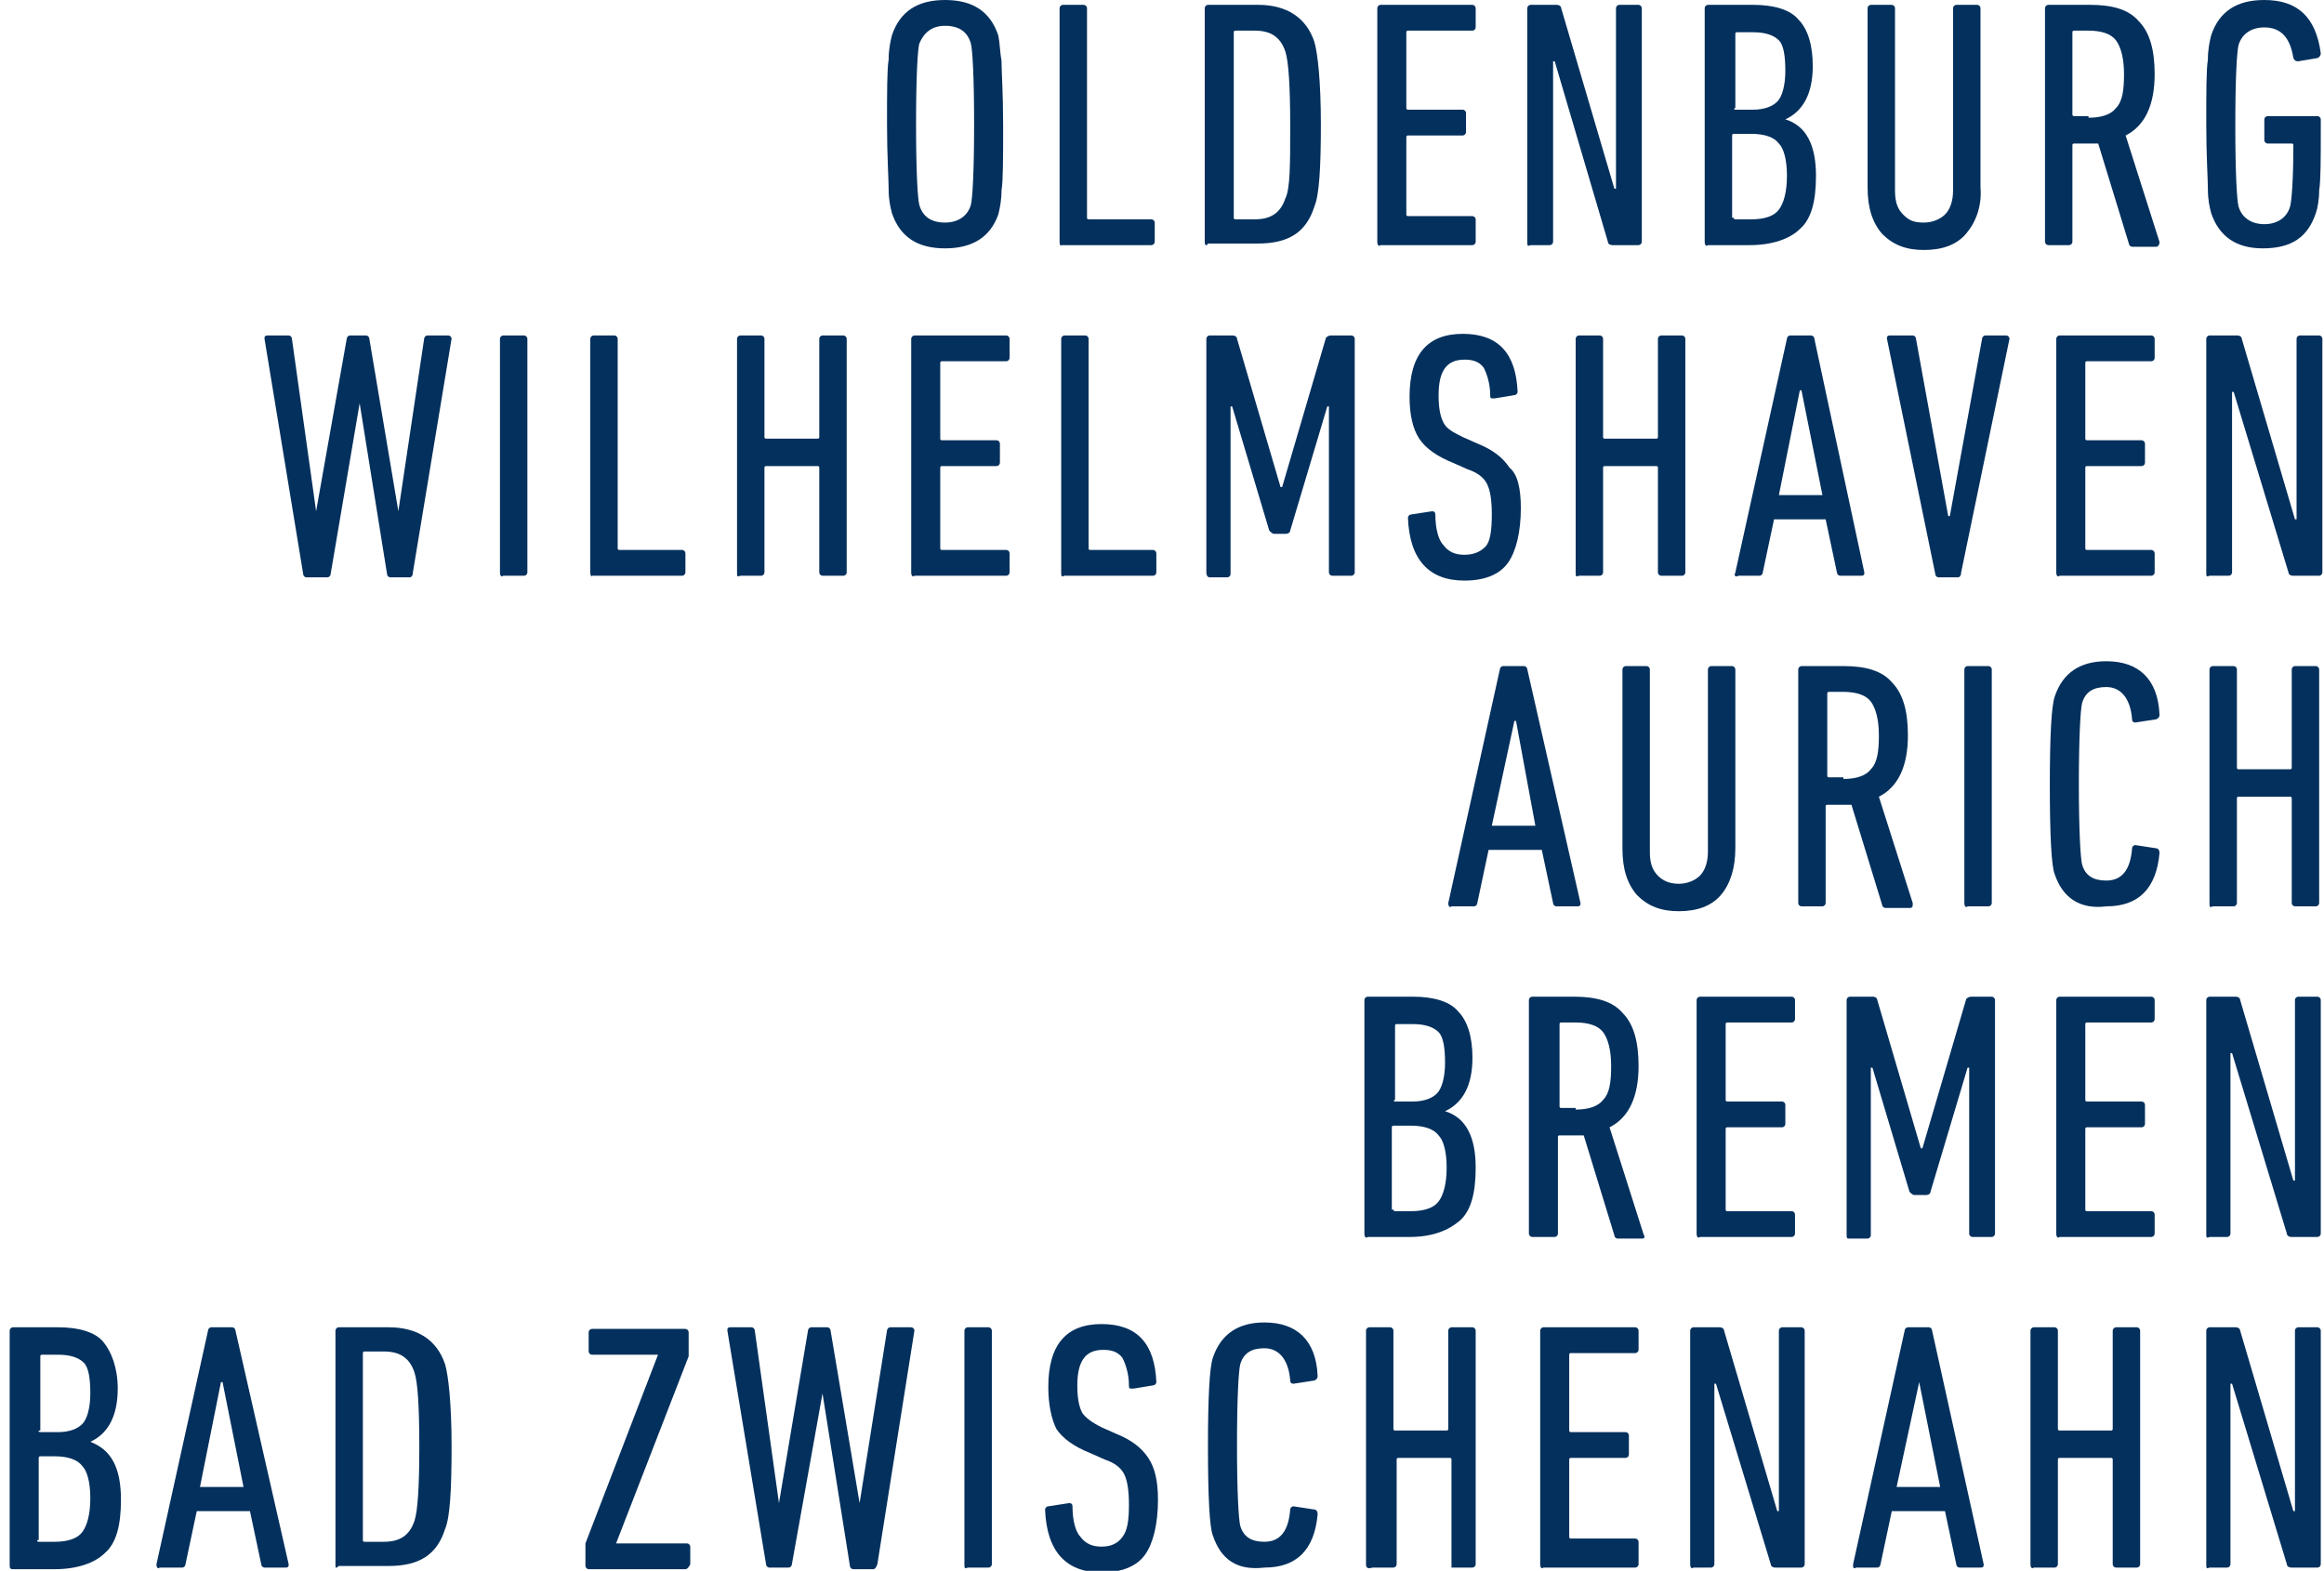 <?xml version="1.0" encoding="UTF-8"?><svg id="uuid-5c2ec5c0-84a5-49c5-aeff-3b10c13bfb2d" xmlns="http://www.w3.org/2000/svg" width="144.1" height="97.4" viewBox="0 0 144.1 97.4"><defs><style>.uuid-e9558540-7b87-48d2-964d-7e8b02b35197{fill:#03305d;}</style></defs><path class="uuid-e9558540-7b87-48d2-964d-7e8b02b35197" d="m58.6,15.4c-1.7,0-2.8-.7-3.3-2.2-.1-.4-.2-.8-.2-1.5,0-.6-.1-2-.1-4s0-3.4.1-4c0-.6.1-1.1.2-1.5C55.8.7,56.9,0,58.6,0s2.8.7,3.3,2.2c.1.5.1,1,.2,1.6,0,.6.1,2,.1,4s0,3.4-.1,4c0,.6-.1,1.1-.2,1.5-.5,1.4-1.6,2.1-3.3,2.1Zm0-1.6c.8,0,1.4-.4,1.6-1.1.1-.4.2-2,.2-5s-.1-4.6-.2-5c-.2-.7-.7-1.1-1.6-1.1-.8,0-1.3.4-1.6,1.1-.1.4-.2,2-.2,5s.1,4.6.2,5c.2.7.7,1.1,1.6,1.1Z"/><path class="uuid-e9558540-7b87-48d2-964d-7e8b02b35197" d="m65.7,15V.5c0-.1.1-.2.2-.2h1.3c.1,0,.2.1.2.2v13q0,.1.1.1h3.9c.1,0,.2.1.2.2v1.2c0,.1-.1.2-.2.2h-5.6c0,.1-.1,0-.1-.2Z"/><path class="uuid-e9558540-7b87-48d2-964d-7e8b02b35197" d="m74.7,15V.5c0-.1.1-.2.2-.2h3.1c1.8,0,3,.8,3.5,2.3.2.7.4,2.4.4,5.1s-.1,4.4-.4,5.1c-.5,1.6-1.6,2.3-3.5,2.3h-3.1c-.1.2-.2.1-.2-.1Zm1.8-1.5q0,.1.1.1h1.2c1,0,1.6-.4,1.9-1.3.3-.6.3-2.1.3-4.5s-.1-4-.3-4.6c-.3-.9-.9-1.3-1.9-1.3h-1.2q-.1,0-.1.1v11.5Z"/><path class="uuid-e9558540-7b87-48d2-964d-7e8b02b35197" d="m85.4,15V.5c0-.1.1-.2.2-.2h5.7c.1,0,.2.1.2.2v1.2c0,.1-.1.2-.2.2h-4q-.1,0-.1.1v4.7q0,.1.1.1h3.4c.1,0,.2.1.2.2v1.2c0,.1-.1.2-.2.2h-3.4q-.1,0-.1.1v4.8q0,.1.1.1h4c.1,0,.2.1.2.2v1.4c0,.1-.1.2-.2.2h-5.7c-.1.1-.2,0-.2-.2Z"/><path class="uuid-e9558540-7b87-48d2-964d-7e8b02b35197" d="m94.7,15V.5c0-.1.1-.2.2-.2h1.6c.2,0,.3.1.3.2l3.3,11.2h.1V.5c0-.1.1-.2.2-.2h1.2c.1,0,.2.1.2.2v14.5c0,.1-.1.2-.2.2h-1.6c-.2,0-.3-.1-.3-.2l-3.3-11.2h-.1v11.2c0,.1-.1.2-.2.2h-1.2c-.2.1-.2,0-.2-.2Z"/><path class="uuid-e9558540-7b87-48d2-964d-7e8b02b35197" d="m105.7,15V.5c0-.1.1-.2.2-.2h2.8c1.3,0,2.3.3,2.8.9.6.6.9,1.6.9,2.9,0,1.7-.6,2.8-1.7,3.3h0c1.3.4,1.9,1.6,1.9,3.5,0,1.6-.3,2.7-1,3.3-.6.6-1.7,1-3.1,1h-2.6c-.1.1-.2,0-.2-.2Zm1.9-8.2h1.1c.7,0,1.2-.2,1.5-.5s.5-1,.5-1.9-.1-1.6-.4-1.9c-.3-.3-.8-.5-1.6-.5h-1q-.1,0-.1.1v4.6c-.1,0-.1.1,0,.1Zm-.1,6.7q0,.1.1.1h1c.8,0,1.4-.2,1.7-.6.3-.4.5-1.1.5-2.1s-.2-1.7-.5-2c-.3-.4-.9-.6-1.7-.6h-1.1q-.1,0-.1.1v5.1h.1Z"/><path class="uuid-e9558540-7b87-48d2-964d-7e8b02b35197" d="m121.9,14.5c-.6.7-1.5,1-2.6,1s-1.9-.3-2.6-1c-.6-.7-.9-1.6-.9-2.9V.5c0-.1.1-.2.2-.2h1.3c.1,0,.2.1.2.2v11.3c0,.6.1,1.1.5,1.5s.7.5,1.3.5c.5,0,1-.2,1.3-.5s.5-.8.5-1.5V.5c0-.1.1-.2.2-.2h1.3c.1,0,.2.1.2.2v11.1c.1,1.2-.3,2.2-.9,2.9Z"/><path class="uuid-e9558540-7b87-48d2-964d-7e8b02b35197" d="m133.7,15.3h-1.5c-.1,0-.2-.1-.2-.2l-1.9-6.2h-1.5q-.1,0-.1.1v6c0,.1-.1.2-.2.2h-1.3c-.1,0-.2-.1-.2-.2V.5c0-.1.1-.2.2-.2h2.6c1.4,0,2.4.3,3,1,.7.7,1,1.8,1,3.3,0,1.9-.6,3.2-1.8,3.8l2.1,6.6c0,.2-.1.3-.2.3Zm-4.2-8c.8,0,1.4-.2,1.7-.6.4-.4.5-1.1.5-2.1s-.2-1.7-.5-2.1c-.3-.4-.9-.6-1.7-.6h-.9q-.1,0-.1.1v5.1q0,.1.1.1h.9v.1Z"/><path class="uuid-e9558540-7b87-48d2-964d-7e8b02b35197" d="m137.1,13.2c-.1-.4-.2-.8-.2-1.5,0-.6-.1-2-.1-4s0-3.4.1-4c0-.6.1-1.1.2-1.5C137.6.7,138.7,0,140.4,0,142.5,0,143.6,1.1,143.9,3.3q0,.2-.2.3l-1.2.2c-.1,0-.2,0-.3-.2-.2-1.3-.8-1.9-1.8-1.9-.8,0-1.4.4-1.6,1.1-.1.4-.2,2-.2,5s.1,4.6.2,5c.2.7.8,1.1,1.6,1.1s1.4-.4,1.6-1.1c.1-.4.2-1.7.2-3.8q0-.1-.1-.1h-1.5c-.1,0-.2-.1-.2-.2v-1.3c0-.1.1-.2.2-.2h3.1c.1,0,.2.1.2.2v.6c0,1.9,0,3.2-.1,3.8,0,.6-.1,1.1-.2,1.4-.5,1.5-1.5,2.2-3.3,2.2-1.6,0-2.7-.7-3.2-2.2Z"/><path class="uuid-e9558540-7b87-48d2-964d-7e8b02b35197" d="m25.4,35.8h-1.2c-.1,0-.2-.1-.2-.2l-1.7-10.6h0l-1.8,10.6c0,.1-.1.2-.2.2h-1.3c-.1,0-.2-.1-.2-.2l-2.4-14.6c0-.1,0-.2.2-.2h1.3c.1,0,.2.1.2.2l1.5,10.7h0l1.9-10.7c0-.1.1-.2.2-.2h1c.1,0,.2.1.2.2l1.8,10.7h0l1.6-10.7c0-.1.1-.2.2-.2h1.3c.1,0,.2.1.2.2l-2.4,14.5c0,.2-.1.3-.2.3Z"/><path class="uuid-e9558540-7b87-48d2-964d-7e8b02b35197" d="m31,35.5v-14.5c0-.1.1-.2.2-.2h1.3c.1,0,.2.1.2.2v14.5c0,.1-.1.2-.2.2h-1.3c-.1.1-.2,0-.2-.2Z"/><path class="uuid-e9558540-7b87-48d2-964d-7e8b02b35197" d="m36.6,35.5v-14.5c0-.1.1-.2.2-.2h1.3c.1,0,.2.1.2.2v13q0,.1.1.1h3.9c.1,0,.2.1.2.2v1.2c0,.1-.1.2-.2.2h-5.6c0,.1-.1,0-.1-.2Z"/><path class="uuid-e9558540-7b87-48d2-964d-7e8b02b35197" d="m45.7,35.5v-14.5c0-.1.1-.2.2-.2h1.3c.1,0,.2.1.2.2v6.1q0,.1.1.1h3.2q.1,0,.1-.1v-6.1c0-.1.1-.2.2-.2h1.3c.1,0,.2.1.2.2v14.5c0,.1-.1.2-.2.2h-1.3c-.1,0-.2-.1-.2-.2v-6.5q0-.1-.1-.1h-3.2q-.1,0-.1.1v6.5c0,.1-.1.2-.2.2h-1.3c-.2.1-.2,0-.2-.2Z"/><path class="uuid-e9558540-7b87-48d2-964d-7e8b02b35197" d="m56.5,35.5v-14.5c0-.1.1-.2.2-.2h5.7c.1,0,.2.1.2.2v1.2c0,.1-.1.2-.2.2h-4q-.1,0-.1.1v4.7q0,.1.1.1h3.4c.1,0,.2.1.2.2v1.2c0,.1-.1.2-.2.2h-3.4q-.1,0-.1.1v5q0,.1.1.1h4c.1,0,.2.1.2.2v1.2c0,.1-.1.2-.2.2h-5.7c-.1.1-.2,0-.2-.2Z"/><path class="uuid-e9558540-7b87-48d2-964d-7e8b02b35197" d="m65.8,35.5v-14.5c0-.1.1-.2.2-.2h1.3c.1,0,.2.1.2.2v13q0,.1.1.1h3.9c.1,0,.2.1.2.2v1.2c0,.1-.1.2-.2.2h-5.5c-.2.1-.2,0-.2-.2Z"/><path class="uuid-e9558540-7b87-48d2-964d-7e8b02b35197" d="m74.8,35.5v-14.5c0-.1.1-.2.2-.2h1.4c.2,0,.3.1.3.2l2.7,9.2h.1l2.7-9.2c0-.1.2-.2.3-.2h1.3c.1,0,.2.1.2.2v14.5c0,.1-.1.2-.2.2h-1.2c-.1,0-.2-.1-.2-.2v-10.3h-.1l-2.3,7.7c0,.1-.1.2-.3.2h-.7c-.1,0-.2-.1-.3-.2l-2.3-7.7h-.1v10.4c0,.1-.1.2-.2.2h-1.1c-.1,0-.2-.1-.2-.3Z"/><path class="uuid-e9558540-7b87-48d2-964d-7e8b02b35197" d="m94.3,31.5c0,1.5-.3,2.7-.8,3.4s-1.4,1.1-2.7,1.1c-2.2,0-3.4-1.3-3.5-3.9,0-.1.1-.2.2-.2l1.3-.2q.2,0,.2.2c0,.9.2,1.6.5,1.9.3.4.7.6,1.3.6s1-.2,1.3-.5.4-1,.4-2c0-.9-.1-1.5-.3-1.9-.2-.4-.6-.7-1.2-.9l-.9-.4c-1-.4-1.7-.9-2.1-1.5s-.6-1.5-.6-2.6c0-2.6,1.1-3.9,3.3-3.9s3.3,1.2,3.4,3.6c0,.1-.1.2-.2.2l-1.2.2h-.2c-.1,0-.1-.1-.1-.2,0-.7-.2-1.3-.4-1.7-.3-.4-.7-.5-1.2-.5-1.1,0-1.6.7-1.6,2.2,0,.8.1,1.3.3,1.7s.6.6,1.2.9l.9.4c1,.4,1.6.9,2,1.5.5.4.7,1.3.7,2.5Z"/><path class="uuid-e9558540-7b87-48d2-964d-7e8b02b35197" d="m97.7,35.5v-14.5c0-.1.1-.2.2-.2h1.3c.1,0,.2.1.2.2v6.1q0,.1.1.1h3.2q.1,0,.1-.1v-6.1c0-.1.1-.2.2-.2h1.3c.1,0,.2.1.2.2v14.5c0,.1-.1.2-.2.2h-1.3c-.1,0-.2-.1-.2-.2v-6.5q0-.1-.1-.1h-3.2q-.1,0-.1.1v6.5c0,.1-.1.2-.2.2h-1.3c-.2.1-.2,0-.2-.2Z"/><path class="uuid-e9558540-7b87-48d2-964d-7e8b02b35197" d="m107.6,35.5l3.2-14.5c0-.1.1-.2.2-.2h1.3c.1,0,.2.1.2.2l3.1,14.5c0,.1,0,.2-.2.2h-1.3c-.1,0-.2-.1-.2-.2l-.7-3.3h-3.2l-.7,3.3c0,.1-.1.2-.2.2h-1.3c-.2.1-.3,0-.2-.2Zm2.7-4.8h2.7l-1.3-6.5h-.1l-1.3,6.5Z"/><path class="uuid-e9558540-7b87-48d2-964d-7e8b02b35197" d="m121.4,35.8h-1.2c-.1,0-.2-.1-.2-.2l-3-14.6c0-.1,0-.2.2-.2h1.4c.1,0,.2.1.2.2l2,11h.1l2-11c0-.1.1-.2.2-.2h1.3c.1,0,.2.1.2.2l-3,14.5c0,.2-.1.3-.2.3Z"/><path class="uuid-e9558540-7b87-48d2-964d-7e8b02b35197" d="m127.5,35.5v-14.5c0-.1.1-.2.2-.2h5.7c.1,0,.2.1.2.2v1.2c0,.1-.1.2-.2.2h-4q-.1,0-.1.1v4.7q0,.1.1.1h3.4c.1,0,.2.1.2.2v1.2c0,.1-.1.2-.2.2h-3.4q-.1,0-.1.1v5q0,.1.1.1h4c.1,0,.2.1.2.2v1.2c0,.1-.1.2-.2.2h-5.7c-.1.1-.2,0-.2-.2Z"/><path class="uuid-e9558540-7b87-48d2-964d-7e8b02b35197" d="m136.8,35.5v-14.5c0-.1.1-.2.2-.2h1.7c.2,0,.3.1.3.2l3.3,11.2h.1v-11.2c0-.1.1-.2.2-.2h1.2c.1,0,.2.1.2.2v14.5c0,.1-.1.2-.2.2h-1.6c-.2,0-.3-.1-.3-.2l-3.4-11.2h-.1v11.2c0,.1-.1.2-.2.2h-1.2c-.2.1-.2,0-.2-.2Z"/><path class="uuid-e9558540-7b87-48d2-964d-7e8b02b35197" d="m89.8,56l3.2-14.5c0-.1.1-.2.2-.2h1.3c.1,0,.2.1.2.2l3.3,14.5c0,.1,0,.2-.2.2h-1.3c-.1,0-.2-.1-.2-.2l-.7-3.3h-3.3l-.7,3.3c0,.1-.1.2-.2.2h-1.4c-.1.1-.2,0-.2-.2Zm2.7-4.8h2.7l-1.2-6.5h-.1l-1.4,6.5Z"/><path class="uuid-e9558540-7b87-48d2-964d-7e8b02b35197" d="m106.7,55.5c-.6.7-1.5,1-2.6,1s-1.9-.3-2.6-1c-.6-.7-.9-1.6-.9-2.9v-11.1c0-.1.1-.2.2-.2h1.3c.1,0,.2.1.2.2v11.3c0,.6.1,1.1.5,1.5.3.3.7.5,1.3.5.5,0,1-.2,1.3-.5s.5-.8.5-1.5v-11.3c0-.1.1-.2.2-.2h1.3c.1,0,.2.1.2.2v11.1c0,1.2-.3,2.2-.9,2.9Z"/><path class="uuid-e9558540-7b87-48d2-964d-7e8b02b35197" d="m118.4,56.3h-1.5c-.1,0-.2-.1-.2-.2l-1.9-6.2h-1.5q-.1,0-.1.1v6c0,.1-.1.2-.2.2h-1.3c-.1,0-.2-.1-.2-.2v-14.5c0-.1.1-.2.2-.2h2.6c1.4,0,2.4.3,3,1,.7.7,1,1.8,1,3.3,0,1.9-.6,3.2-1.8,3.8l2.1,6.6c0,.2,0,.3-.2.3Zm-4.1-8c.8,0,1.4-.2,1.7-.6.4-.4.5-1.1.5-2.1s-.2-1.7-.5-2.1c-.3-.4-.9-.6-1.7-.6h-.9q-.1,0-.1.1v5.1q0,.1.1.1h.9v.1Z"/><path class="uuid-e9558540-7b87-48d2-964d-7e8b02b35197" d="m121.8,56v-14.5c0-.1.1-.2.2-.2h1.3c.1,0,.2.1.2.2v14.5c0,.1-.1.2-.2.2h-1.3c-.1.1-.2,0-.2-.2Z"/><path class="uuid-e9558540-7b87-48d2-964d-7e8b02b35197" d="m127.4,54.2c-.2-.5-.3-2.4-.3-5.5s.1-4.9.3-5.5c.5-1.5,1.6-2.2,3.2-2.2,2,0,3.2,1.1,3.3,3.3,0,.1,0,.2-.2.3l-1.3.2q-.2,0-.2-.2c-.1-1.3-.7-2-1.6-2-.8,0-1.3.3-1.5,1-.1.4-.2,2.1-.2,5s.1,4.6.2,5c.2.7.7,1,1.5,1,1,0,1.5-.7,1.6-2,0-.1.1-.2.2-.2l1.3.2c.1,0,.2.1.2.3-.2,2.2-1.3,3.3-3.3,3.3-1.6.2-2.7-.5-3.2-2Z"/><path class="uuid-e9558540-7b87-48d2-964d-7e8b02b35197" d="m137,56v-14.5c0-.1.1-.2.2-.2h1.3c.1,0,.2.1.2.2v6.1q0,.1.1.1h3.2q.1,0,.1-.1v-6.1c0-.1.1-.2.2-.2h1.3c.1,0,.2.1.2.2v14.5c0,.1-.1.2-.2.2h-1.3c-.1,0-.2-.1-.2-.2v-6.5q0-.1-.1-.1h-3.2q-.1,0-.1.1v6.5c0,.1-.1.2-.2.2h-1.3c-.2.1-.2,0-.2-.2Z"/><path class="uuid-e9558540-7b87-48d2-964d-7e8b02b35197" d="m84.6,76.5v-14.5c0-.1.1-.2.2-.2h2.8c1.3,0,2.3.3,2.8.9.6.6.9,1.6.9,2.9,0,1.7-.6,2.8-1.7,3.3h0c1.3.4,1.9,1.6,1.9,3.5,0,1.6-.3,2.7-1,3.3s-1.7,1-3.1,1h-2.6c-.1.1-.2,0-.2-.2Zm1.9-8.2h1.1c.7,0,1.2-.2,1.5-.5s.5-1,.5-1.9-.1-1.6-.4-1.9c-.3-.3-.8-.5-1.6-.5h-1q-.1,0-.1.1v4.6c-.1,0-.1.1,0,.1Zm-.1,6.7q0,.1.1.1h1c.8,0,1.4-.2,1.7-.6.3-.4.5-1.1.5-2.1s-.2-1.7-.5-2c-.3-.4-.9-.6-1.7-.6h-1.1q-.1,0-.1.1v5.1h.1Z"/><path class="uuid-e9558540-7b87-48d2-964d-7e8b02b35197" d="m101.8,76.8h-1.5c-.1,0-.2-.1-.2-.2l-1.9-6.2h-1.5q-.1,0-.1.1v6c0,.1-.1.2-.2.2h-1.4c-.1,0-.2-.1-.2-.2v-14.5c0-.1.1-.2.2-.2h2.6c1.4,0,2.4.3,3,1,.7.7,1,1.8,1,3.3,0,1.9-.6,3.2-1.8,3.8l2.1,6.6c.1.2.1.3-.1.3Zm-4.1-8c.8,0,1.4-.2,1.7-.6.4-.4.5-1.1.5-2.1s-.2-1.7-.5-2.1-.9-.6-1.7-.6h-.9q-.1,0-.1.1v5.1q0,.1.1.1h.9v.1Z"/><path class="uuid-e9558540-7b87-48d2-964d-7e8b02b35197" d="m105.2,76.5v-14.5c0-.1.1-.2.2-.2h5.7c.1,0,.2.1.2.2v1.2c0,.1-.1.2-.2.2h-4q-.1,0-.1.1v4.7q0,.1.1.1h3.4c.1,0,.2.1.2.2v1.2c0,.1-.1.2-.2.2h-3.4q-.1,0-.1.1v5q0,.1.1.1h4c.1,0,.2.1.2.2v1.2c0,.1-.1.2-.2.2h-5.7c-.1.1-.2,0-.2-.2Z"/><path class="uuid-e9558540-7b87-48d2-964d-7e8b02b35197" d="m114.5,76.5v-14.5c0-.1.1-.2.2-.2h1.4c.2,0,.3.1.3.2l2.7,9.2h.1l2.7-9.2c0-.1.2-.2.3-.2h1.3c.1,0,.2.1.2.2v14.5c0,.1-.1.2-.2.2h-1.2c-.1,0-.2-.1-.2-.2v-10.3h-.1l-2.3,7.7c0,.1-.1.2-.3.2h-.7c-.1,0-.2-.1-.3-.2l-2.3-7.7h-.1v10.4c0,.1-.1.2-.2.2h-1.2c-.1,0-.1-.1-.1-.3Z"/><path class="uuid-e9558540-7b87-48d2-964d-7e8b02b35197" d="m127.5,76.5v-14.5c0-.1.1-.2.2-.2h5.7c.1,0,.2.1.2.2v1.2c0,.1-.1.2-.2.2h-4q-.1,0-.1.1v4.7q0,.1.1.1h3.4c.1,0,.2.1.2.2v1.2c0,.1-.1.2-.2.2h-3.4q-.1,0-.1.1v5q0,.1.1.1h4c.1,0,.2.1.2.2v1.2c0,.1-.1.2-.2.2h-5.7c-.1.1-.2,0-.2-.2Z"/><path class="uuid-e9558540-7b87-48d2-964d-7e8b02b35197" d="m136.8,76.5v-14.5c0-.1.1-.2.2-.2h1.6c.2,0,.3.1.3.2l3.3,11.2h.1v-11.2c0-.1.1-.2.2-.2h1.2c.1,0,.2.1.2.2v14.5c0,.1-.1.2-.2.2h-1.6c-.2,0-.3-.1-.3-.2l-3.4-11.2h-.1v11.2c0,.1-.1.2-.2.2h-1.1c-.2.1-.2,0-.2-.2Z"/><path class="uuid-e9558540-7b87-48d2-964d-7e8b02b35197" d="m.6,97v-14.5c0-.1.1-.2.2-.2h2.8c1.3,0,2.3.3,2.8.9s.9,1.6.9,2.9c0,1.7-.6,2.8-1.7,3.3h0c1.3.5,1.9,1.6,1.9,3.6,0,1.6-.3,2.7-1,3.3-.6.6-1.7,1-3.1,1H.8c-.2,0-.2-.1-.2-.3Zm1.9-8.2h1.1c.7,0,1.2-.2,1.5-.5s.5-1,.5-1.9-.1-1.6-.4-1.9-.8-.5-1.6-.5h-1q-.1,0-.1.1v4.6c-.2,0-.1.1,0,.1Zm-.2,6.7q0,.1.1.1h1c.8,0,1.4-.2,1.7-.6s.5-1.1.5-2.1-.2-1.7-.5-2c-.3-.4-.9-.6-1.7-.6h-.9q-.1,0-.1.1v5.1h-.1Z"/><path class="uuid-e9558540-7b87-48d2-964d-7e8b02b35197" d="m9.7,97l3.2-14.5c0-.1.1-.2.2-.2h1.3c.1,0,.2.1.2.2l3.3,14.5c0,.1,0,.2-.2.2h-1.3c-.1,0-.2-.1-.2-.2l-.7-3.3h-3.3l-.7,3.3c0,.1-.1.2-.2.2h-1.4c-.1.1-.2,0-.2-.2Zm2.7-4.8h2.7l-1.3-6.5h-.1l-1.3,6.5Z"/><path class="uuid-e9558540-7b87-48d2-964d-7e8b02b35197" d="m20.8,97v-14.5c0-.1.1-.2.2-.2h3.1c1.8,0,3,.8,3.5,2.3.2.7.4,2.4.4,5.1s-.1,4.4-.4,5.1c-.5,1.6-1.6,2.3-3.5,2.3h-3.1c-.2.2-.2.1-.2-.1Zm1.7-1.5q0,.1.1.1h1.2c1,0,1.6-.4,1.9-1.3.2-.6.3-2.1.3-4.6s-.1-4-.3-4.6c-.3-.9-.9-1.3-1.9-1.3h-1.2q-.1,0-.1.1v11.6Z"/><path class="uuid-e9558540-7b87-48d2-964d-7e8b02b35197" d="m42.5,97.3h-6c-.1,0-.2-.1-.2-.2v-1.4l4.5-11.7h-4.1c-.1,0-.2-.1-.2-.2v-1.2c0-.1.1-.2.2-.2h5.8c.1,0,.2.1.2.2v1.5l-4.5,11.6h4.4c.1,0,.2.1.2.2v1.1c-.1.2-.2.3-.3.3Z"/><path class="uuid-e9558540-7b87-48d2-964d-7e8b02b35197" d="m54.1,97.3h-1.2c-.1,0-.2-.1-.2-.2l-1.7-10.7h0l-1.9,10.6c0,.1-.1.2-.2.2h-1.2c-.1,0-.2-.1-.2-.2l-2.4-14.5c0-.1,0-.2.2-.2h1.3c.1,0,.2.1.2.2l1.5,10.7h0l1.8-10.7c0-.1.1-.2.2-.2h1c.1,0,.2.1.2.2l1.8,10.7h0l1.7-10.7c0-.1.1-.2.2-.2h1.3c.1,0,.2.1.2.2l-2.3,14.5c-.1.2-.1.3-.3.3Z"/><path class="uuid-e9558540-7b87-48d2-964d-7e8b02b35197" d="m59.8,97v-14.5c0-.1.1-.2.2-.2h1.3c.1,0,.2.1.2.2v14.5c0,.1-.1.2-.2.2h-1.3c-.2.1-.2,0-.2-.2Z"/><path class="uuid-e9558540-7b87-48d2-964d-7e8b02b35197" d="m71.8,93c0,1.5-.3,2.7-.8,3.4-.5.7-1.4,1.1-2.7,1.1-2.2,0-3.4-1.3-3.5-3.9,0-.1.1-.2.2-.2l1.3-.2q.2,0,.2.2c0,.9.2,1.6.5,1.9.3.4.7.6,1.3.6s1-.2,1.3-.6.4-1,.4-2c0-.9-.1-1.5-.3-1.9-.2-.4-.6-.7-1.2-.9l-.9-.4c-1-.4-1.7-.9-2.1-1.5-.3-.6-.5-1.5-.5-2.6,0-2.6,1.1-3.9,3.3-3.9s3.3,1.2,3.4,3.6c0,.1-.1.2-.2.2l-1.2.2h-.2c-.1,0-.1-.1-.1-.2,0-.7-.2-1.3-.4-1.7-.3-.4-.7-.5-1.2-.5-1.1,0-1.6.7-1.6,2.2,0,.8.1,1.3.3,1.7.2.3.6.6,1.2.9l.9.4c1,.4,1.6.9,2,1.5s.6,1.4.6,2.6Z"/><path class="uuid-e9558540-7b87-48d2-964d-7e8b02b35197" d="m75.2,95.2c-.2-.5-.3-2.4-.3-5.5s.1-4.9.3-5.5c.5-1.5,1.6-2.2,3.2-2.2,2,0,3.2,1.1,3.3,3.3,0,.1,0,.2-.2.3l-1.3.2q-.2,0-.2-.2c-.1-1.3-.7-2-1.6-2-.8,0-1.3.3-1.5,1-.1.4-.2,2.1-.2,5s.1,4.6.2,5c.2.7.7,1,1.5,1,1,0,1.5-.7,1.6-2,0-.1.1-.2.2-.2l1.3.2c.1,0,.2.1.2.3-.2,2.2-1.3,3.3-3.3,3.3-1.7.2-2.7-.5-3.2-2Z"/><path class="uuid-e9558540-7b87-48d2-964d-7e8b02b35197" d="m84.7,97v-14.5c0-.1.1-.2.2-.2h1.3c.1,0,.2.1.2.2v6.1q0,.1.1.1h3.2q.1,0,.1-.1v-6.1c0-.1.1-.2.2-.2h1.3c.1,0,.2.1.2.2v14.5c0,.1-.1.2-.2.2h-1.3c0,.1,0,0,0-.2v-6.5q0-.1-.1-.1h-3.2q-.1,0-.1.1v6.5c0,.1-.1.2-.2.2h-1.3c-.3.1-.4,0-.4-.2Z"/><path class="uuid-e9558540-7b87-48d2-964d-7e8b02b35197" d="m95.5,97v-14.5c0-.1.1-.2.2-.2h5.7c.1,0,.2.1.2.2v1.2c0,.1-.1.2-.2.2h-4q-.1,0-.1.1v4.7q0,.1.1.1h3.4c.1,0,.2.1.2.2v1.2c0,.1-.1.2-.2.2h-3.4q-.1,0-.1.1v4.8q0,.1.1.1h4c.1,0,.2.1.2.2v1.4c0,.1-.1.2-.2.2h-5.7c-.1.1-.2,0-.2-.2Z"/><path class="uuid-e9558540-7b87-48d2-964d-7e8b02b35197" d="m104.8,97v-14.5c0-.1.1-.2.2-.2h1.6c.2,0,.3.1.3.2l3.3,11.2h.1v-11.2c0-.1.1-.2.2-.2h1.2c.1,0,.2.1.2.2v14.5c0,.1-.1.2-.2.2h-1.6c-.2,0-.3-.1-.3-.2l-3.4-11.2h-.1v11.2c0,.1-.1.2-.2.2h-1.1c-.1.1-.2,0-.2-.2Z"/><path class="uuid-e9558540-7b87-48d2-964d-7e8b02b35197" d="m114.9,97l3.2-14.5c0-.1.1-.2.2-.2h1.3c.1,0,.2.1.2.2l3.2,14.5c0,.1,0,.2-.2.2h-1.3c-.1,0-.2-.1-.2-.2l-.7-3.3h-3.3l-.7,3.3c0,.1-.1.2-.2.2h-1.3c-.2.1-.2,0-.2-.2Zm2.7-4.8h2.7l-1.3-6.5h0l-1.4,6.5Z"/><path class="uuid-e9558540-7b87-48d2-964d-7e8b02b35197" d="m125.9,97v-14.5c0-.1.1-.2.2-.2h1.3c.1,0,.2.1.2.2v6.1q0,.1.1.1h3.2q.1,0,.1-.1v-6.1c0-.1.1-.2.2-.2h1.3c.1,0,.2.1.2.2v14.5c0,.1-.1.2-.2.2h-1.3c-.1,0-.2-.1-.2-.2v-6.5q0-.1-.1-.1h-3.2q-.1,0-.1.1v6.5c0,.1-.1.2-.2.2h-1.3c-.1.1-.2,0-.2-.2Z"/><path class="uuid-e9558540-7b87-48d2-964d-7e8b02b35197" d="m136.8,97v-14.5c0-.1.1-.2.2-.2h1.6c.2,0,.3.1.3.2l3.3,11.2h.1v-11.2c0-.1.1-.2.2-.2h1.2c.1,0,.2.1.2.2v14.5c0,.1-.1.2-.2.2h-1.6c-.2,0-.3-.1-.3-.2l-3.4-11.2h-.1v11.2c0,.1-.1.2-.2.2h-1.1c-.2.1-.2,0-.2-.2Z"/></svg>